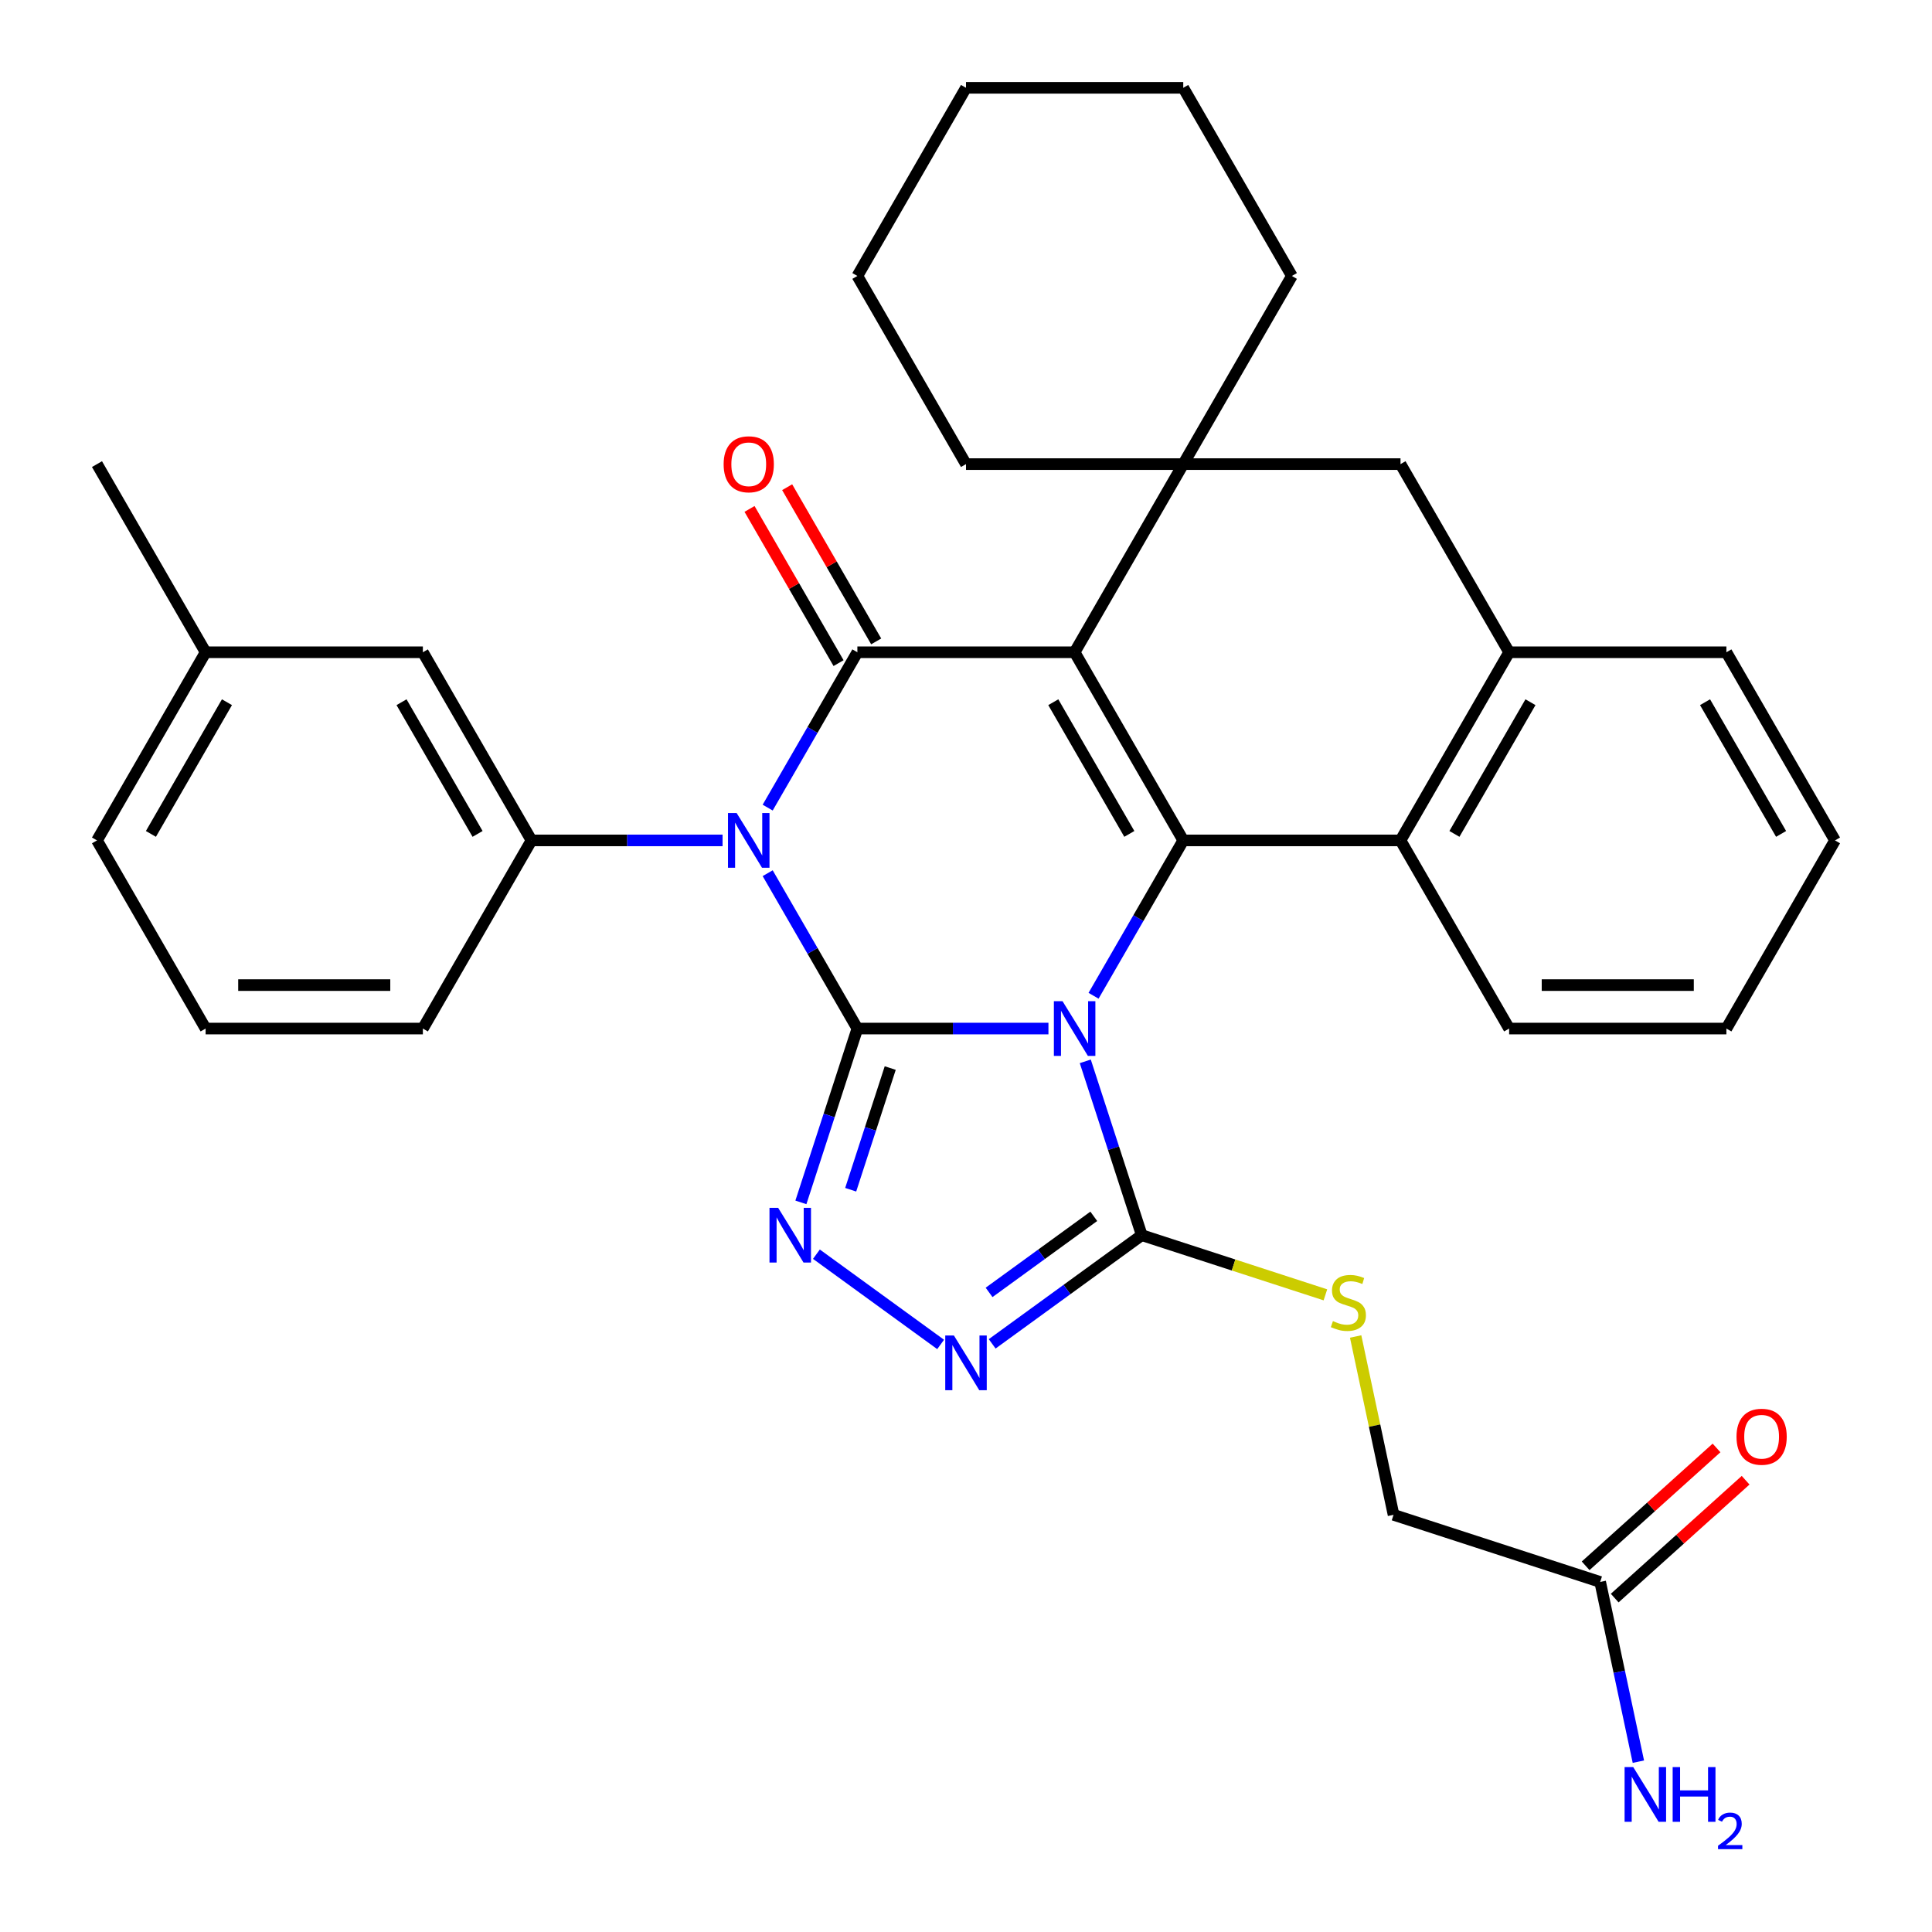 <?xml version='1.0' encoding='iso-8859-1'?>
<svg version='1.1' baseProfile='full'
              xmlns='http://www.w3.org/2000/svg'
                      xmlns:rdkit='http://www.rdkit.org/xml'
                      xmlns:xlink='http://www.w3.org/1999/xlink'
                  xml:space='preserve'
width='1000px' height='1000px' viewBox='0 0 1000 1000'>
<!-- END OF HEADER -->
<rect style='opacity:1.0;fill:#FFFFFF;stroke:none' width='1000' height='1000' x='0' y='0'> </rect>
<path class='bond-0' d='M 542.674,532.378 L 493.224,532.378' style='fill:none;fill-rule:evenodd;stroke:#0000FF;stroke-width:6px;stroke-linecap:butt;stroke-linejoin:miter;stroke-opacity:1' />
<path class='bond-0' d='M 493.224,532.378 L 443.775,532.378' style='fill:none;fill-rule:evenodd;stroke:#000000;stroke-width:6px;stroke-linecap:butt;stroke-linejoin:miter;stroke-opacity:1' />
<path class='bond-3' d='M 566.023,515.406 L 589.237,475.2' style='fill:none;fill-rule:evenodd;stroke:#0000FF;stroke-width:6px;stroke-linecap:butt;stroke-linejoin:miter;stroke-opacity:1' />
<path class='bond-3' d='M 589.237,475.2 L 612.45,434.993' style='fill:none;fill-rule:evenodd;stroke:#000000;stroke-width:6px;stroke-linecap:butt;stroke-linejoin:miter;stroke-opacity:1' />
<path class='bond-6' d='M 561.739,549.349 L 576.357,594.336' style='fill:none;fill-rule:evenodd;stroke:#0000FF;stroke-width:6px;stroke-linecap:butt;stroke-linejoin:miter;stroke-opacity:1' />
<path class='bond-6' d='M 576.357,594.336 L 590.974,639.324' style='fill:none;fill-rule:evenodd;stroke:#000000;stroke-width:6px;stroke-linecap:butt;stroke-linejoin:miter;stroke-opacity:1' />
<path class='bond-1' d='M 443.775,532.378 L 420.562,492.171' style='fill:none;fill-rule:evenodd;stroke:#000000;stroke-width:6px;stroke-linecap:butt;stroke-linejoin:miter;stroke-opacity:1' />
<path class='bond-1' d='M 420.562,492.171 L 397.348,451.964' style='fill:none;fill-rule:evenodd;stroke:#0000FF;stroke-width:6px;stroke-linecap:butt;stroke-linejoin:miter;stroke-opacity:1' />
<path class='bond-5' d='M 443.775,532.378 L 429.158,577.365' style='fill:none;fill-rule:evenodd;stroke:#000000;stroke-width:6px;stroke-linecap:butt;stroke-linejoin:miter;stroke-opacity:1' />
<path class='bond-5' d='M 429.158,577.365 L 414.54,622.353' style='fill:none;fill-rule:evenodd;stroke:#0000FF;stroke-width:6px;stroke-linecap:butt;stroke-linejoin:miter;stroke-opacity:1' />
<path class='bond-5' d='M 460.779,552.824 L 450.547,584.315' style='fill:none;fill-rule:evenodd;stroke:#000000;stroke-width:6px;stroke-linecap:butt;stroke-linejoin:miter;stroke-opacity:1' />
<path class='bond-5' d='M 450.547,584.315 L 440.315,615.806' style='fill:none;fill-rule:evenodd;stroke:#0000FF;stroke-width:6px;stroke-linecap:butt;stroke-linejoin:miter;stroke-opacity:1' />
<path class='bond-9' d='M 373.999,434.993 L 324.549,434.993' style='fill:none;fill-rule:evenodd;stroke:#0000FF;stroke-width:6px;stroke-linecap:butt;stroke-linejoin:miter;stroke-opacity:1' />
<path class='bond-9' d='M 324.549,434.993 L 275.1,434.993' style='fill:none;fill-rule:evenodd;stroke:#000000;stroke-width:6px;stroke-linecap:butt;stroke-linejoin:miter;stroke-opacity:1' />
<path class='bond-35' d='M 397.348,418.022 L 420.562,377.815' style='fill:none;fill-rule:evenodd;stroke:#0000FF;stroke-width:6px;stroke-linecap:butt;stroke-linejoin:miter;stroke-opacity:1' />
<path class='bond-35' d='M 420.562,377.815 L 443.775,337.608' style='fill:none;fill-rule:evenodd;stroke:#000000;stroke-width:6px;stroke-linecap:butt;stroke-linejoin:miter;stroke-opacity:1' />
<path class='bond-2' d='M 556.225,337.608 L 612.45,434.993' style='fill:none;fill-rule:evenodd;stroke:#000000;stroke-width:6px;stroke-linecap:butt;stroke-linejoin:miter;stroke-opacity:1' />
<path class='bond-2' d='M 545.182,363.461 L 584.539,431.63' style='fill:none;fill-rule:evenodd;stroke:#000000;stroke-width:6px;stroke-linecap:butt;stroke-linejoin:miter;stroke-opacity:1' />
<path class='bond-4' d='M 556.225,337.608 L 443.775,337.608' style='fill:none;fill-rule:evenodd;stroke:#000000;stroke-width:6px;stroke-linecap:butt;stroke-linejoin:miter;stroke-opacity:1' />
<path class='bond-7' d='M 556.225,337.608 L 612.45,240.224' style='fill:none;fill-rule:evenodd;stroke:#000000;stroke-width:6px;stroke-linecap:butt;stroke-linejoin:miter;stroke-opacity:1' />
<path class='bond-10' d='M 612.45,434.993 L 724.9,434.993' style='fill:none;fill-rule:evenodd;stroke:#000000;stroke-width:6px;stroke-linecap:butt;stroke-linejoin:miter;stroke-opacity:1' />
<path class='bond-14' d='M 453.513,331.986 L 430.473,292.079' style='fill:none;fill-rule:evenodd;stroke:#000000;stroke-width:6px;stroke-linecap:butt;stroke-linejoin:miter;stroke-opacity:1' />
<path class='bond-14' d='M 430.473,292.079 L 407.433,252.173' style='fill:none;fill-rule:evenodd;stroke:#FF0000;stroke-width:6px;stroke-linecap:butt;stroke-linejoin:miter;stroke-opacity:1' />
<path class='bond-14' d='M 434.037,343.231 L 410.996,303.324' style='fill:none;fill-rule:evenodd;stroke:#000000;stroke-width:6px;stroke-linecap:butt;stroke-linejoin:miter;stroke-opacity:1' />
<path class='bond-14' d='M 410.996,303.324 L 387.956,263.418' style='fill:none;fill-rule:evenodd;stroke:#FF0000;stroke-width:6px;stroke-linecap:butt;stroke-linejoin:miter;stroke-opacity:1' />
<path class='bond-34' d='M 422.577,649.169 L 486.868,695.879' style='fill:none;fill-rule:evenodd;stroke:#0000FF;stroke-width:6px;stroke-linecap:butt;stroke-linejoin:miter;stroke-opacity:1' />
<path class='bond-8' d='M 590.974,639.324 L 552.263,667.449' style='fill:none;fill-rule:evenodd;stroke:#000000;stroke-width:6px;stroke-linecap:butt;stroke-linejoin:miter;stroke-opacity:1' />
<path class='bond-8' d='M 552.263,667.449 L 513.551,695.575' style='fill:none;fill-rule:evenodd;stroke:#0000FF;stroke-width:6px;stroke-linecap:butt;stroke-linejoin:miter;stroke-opacity:1' />
<path class='bond-8' d='M 566.141,629.567 L 539.043,649.255' style='fill:none;fill-rule:evenodd;stroke:#000000;stroke-width:6px;stroke-linecap:butt;stroke-linejoin:miter;stroke-opacity:1' />
<path class='bond-8' d='M 539.043,649.255 L 511.945,668.942' style='fill:none;fill-rule:evenodd;stroke:#0000FF;stroke-width:6px;stroke-linecap:butt;stroke-linejoin:miter;stroke-opacity:1' />
<path class='bond-13' d='M 590.974,639.324 L 638.502,654.767' style='fill:none;fill-rule:evenodd;stroke:#000000;stroke-width:6px;stroke-linecap:butt;stroke-linejoin:miter;stroke-opacity:1' />
<path class='bond-13' d='M 638.502,654.767 L 686.029,670.209' style='fill:none;fill-rule:evenodd;stroke:#CCCC00;stroke-width:6px;stroke-linecap:butt;stroke-linejoin:miter;stroke-opacity:1' />
<path class='bond-20' d='M 612.45,240.224 L 668.675,142.839' style='fill:none;fill-rule:evenodd;stroke:#000000;stroke-width:6px;stroke-linecap:butt;stroke-linejoin:miter;stroke-opacity:1' />
<path class='bond-21' d='M 612.45,240.224 L 500,240.224' style='fill:none;fill-rule:evenodd;stroke:#000000;stroke-width:6px;stroke-linecap:butt;stroke-linejoin:miter;stroke-opacity:1' />
<path class='bond-36' d='M 612.45,240.224 L 724.9,240.224' style='fill:none;fill-rule:evenodd;stroke:#000000;stroke-width:6px;stroke-linecap:butt;stroke-linejoin:miter;stroke-opacity:1' />
<path class='bond-16' d='M 275.1,434.993 L 218.875,337.608' style='fill:none;fill-rule:evenodd;stroke:#000000;stroke-width:6px;stroke-linecap:butt;stroke-linejoin:miter;stroke-opacity:1' />
<path class='bond-16' d='M 247.189,431.63 L 207.832,363.461' style='fill:none;fill-rule:evenodd;stroke:#000000;stroke-width:6px;stroke-linecap:butt;stroke-linejoin:miter;stroke-opacity:1' />
<path class='bond-23' d='M 275.1,434.993 L 218.875,532.378' style='fill:none;fill-rule:evenodd;stroke:#000000;stroke-width:6px;stroke-linecap:butt;stroke-linejoin:miter;stroke-opacity:1' />
<path class='bond-11' d='M 724.9,434.993 L 781.125,337.608' style='fill:none;fill-rule:evenodd;stroke:#000000;stroke-width:6px;stroke-linecap:butt;stroke-linejoin:miter;stroke-opacity:1' />
<path class='bond-11' d='M 752.811,431.63 L 792.168,363.461' style='fill:none;fill-rule:evenodd;stroke:#000000;stroke-width:6px;stroke-linecap:butt;stroke-linejoin:miter;stroke-opacity:1' />
<path class='bond-24' d='M 724.9,434.993 L 781.125,532.378' style='fill:none;fill-rule:evenodd;stroke:#000000;stroke-width:6px;stroke-linecap:butt;stroke-linejoin:miter;stroke-opacity:1' />
<path class='bond-12' d='M 781.125,337.608 L 724.9,240.224' style='fill:none;fill-rule:evenodd;stroke:#000000;stroke-width:6px;stroke-linecap:butt;stroke-linejoin:miter;stroke-opacity:1' />
<path class='bond-25' d='M 781.125,337.608 L 893.575,337.608' style='fill:none;fill-rule:evenodd;stroke:#000000;stroke-width:6px;stroke-linecap:butt;stroke-linejoin:miter;stroke-opacity:1' />
<path class='bond-18' d='M 701.681,691.764 L 711.49,737.915' style='fill:none;fill-rule:evenodd;stroke:#CCCC00;stroke-width:6px;stroke-linecap:butt;stroke-linejoin:miter;stroke-opacity:1' />
<path class='bond-18' d='M 711.49,737.915 L 721.3,784.066' style='fill:none;fill-rule:evenodd;stroke:#000000;stroke-width:6px;stroke-linecap:butt;stroke-linejoin:miter;stroke-opacity:1' />
<path class='bond-15' d='M 828.246,818.815 L 721.3,784.066' style='fill:none;fill-rule:evenodd;stroke:#000000;stroke-width:6px;stroke-linecap:butt;stroke-linejoin:miter;stroke-opacity:1' />
<path class='bond-17' d='M 835.771,827.171 L 869.648,796.668' style='fill:none;fill-rule:evenodd;stroke:#000000;stroke-width:6px;stroke-linecap:butt;stroke-linejoin:miter;stroke-opacity:1' />
<path class='bond-17' d='M 869.648,796.668 L 903.526,766.164' style='fill:none;fill-rule:evenodd;stroke:#FF0000;stroke-width:6px;stroke-linecap:butt;stroke-linejoin:miter;stroke-opacity:1' />
<path class='bond-17' d='M 820.722,810.458 L 854.6,779.954' style='fill:none;fill-rule:evenodd;stroke:#000000;stroke-width:6px;stroke-linecap:butt;stroke-linejoin:miter;stroke-opacity:1' />
<path class='bond-17' d='M 854.6,779.954 L 888.477,749.451' style='fill:none;fill-rule:evenodd;stroke:#FF0000;stroke-width:6px;stroke-linecap:butt;stroke-linejoin:miter;stroke-opacity:1' />
<path class='bond-19' d='M 828.246,818.815 L 838.133,865.325' style='fill:none;fill-rule:evenodd;stroke:#000000;stroke-width:6px;stroke-linecap:butt;stroke-linejoin:miter;stroke-opacity:1' />
<path class='bond-19' d='M 838.133,865.325 L 848.019,911.836' style='fill:none;fill-rule:evenodd;stroke:#0000FF;stroke-width:6px;stroke-linecap:butt;stroke-linejoin:miter;stroke-opacity:1' />
<path class='bond-22' d='M 218.875,337.608 L 106.425,337.608' style='fill:none;fill-rule:evenodd;stroke:#000000;stroke-width:6px;stroke-linecap:butt;stroke-linejoin:miter;stroke-opacity:1' />
<path class='bond-29' d='M 668.675,142.839 L 612.45,45.455' style='fill:none;fill-rule:evenodd;stroke:#000000;stroke-width:6px;stroke-linecap:butt;stroke-linejoin:miter;stroke-opacity:1' />
<path class='bond-30' d='M 500,240.224 L 443.775,142.839' style='fill:none;fill-rule:evenodd;stroke:#000000;stroke-width:6px;stroke-linecap:butt;stroke-linejoin:miter;stroke-opacity:1' />
<path class='bond-28' d='M 106.425,337.608 L 50.2,240.224' style='fill:none;fill-rule:evenodd;stroke:#000000;stroke-width:6px;stroke-linecap:butt;stroke-linejoin:miter;stroke-opacity:1' />
<path class='bond-39' d='M 106.425,337.608 L 50.2,434.993' style='fill:none;fill-rule:evenodd;stroke:#000000;stroke-width:6px;stroke-linecap:butt;stroke-linejoin:miter;stroke-opacity:1' />
<path class='bond-39' d='M 117.468,363.461 L 78.11,431.63' style='fill:none;fill-rule:evenodd;stroke:#000000;stroke-width:6px;stroke-linecap:butt;stroke-linejoin:miter;stroke-opacity:1' />
<path class='bond-26' d='M 218.875,532.378 L 106.425,532.378' style='fill:none;fill-rule:evenodd;stroke:#000000;stroke-width:6px;stroke-linecap:butt;stroke-linejoin:miter;stroke-opacity:1' />
<path class='bond-26' d='M 202.007,509.888 L 123.292,509.888' style='fill:none;fill-rule:evenodd;stroke:#000000;stroke-width:6px;stroke-linecap:butt;stroke-linejoin:miter;stroke-opacity:1' />
<path class='bond-31' d='M 781.125,532.378 L 893.575,532.378' style='fill:none;fill-rule:evenodd;stroke:#000000;stroke-width:6px;stroke-linecap:butt;stroke-linejoin:miter;stroke-opacity:1' />
<path class='bond-31' d='M 797.993,509.888 L 876.708,509.888' style='fill:none;fill-rule:evenodd;stroke:#000000;stroke-width:6px;stroke-linecap:butt;stroke-linejoin:miter;stroke-opacity:1' />
<path class='bond-37' d='M 893.575,337.608 L 949.8,434.993' style='fill:none;fill-rule:evenodd;stroke:#000000;stroke-width:6px;stroke-linecap:butt;stroke-linejoin:miter;stroke-opacity:1' />
<path class='bond-37' d='M 882.532,363.461 L 921.89,431.63' style='fill:none;fill-rule:evenodd;stroke:#000000;stroke-width:6px;stroke-linecap:butt;stroke-linejoin:miter;stroke-opacity:1' />
<path class='bond-27' d='M 106.425,532.378 L 50.2,434.993' style='fill:none;fill-rule:evenodd;stroke:#000000;stroke-width:6px;stroke-linecap:butt;stroke-linejoin:miter;stroke-opacity:1' />
<path class='bond-38' d='M 612.45,45.455 L 500,45.455' style='fill:none;fill-rule:evenodd;stroke:#000000;stroke-width:6px;stroke-linecap:butt;stroke-linejoin:miter;stroke-opacity:1' />
<path class='bond-33' d='M 443.775,142.839 L 500,45.455' style='fill:none;fill-rule:evenodd;stroke:#000000;stroke-width:6px;stroke-linecap:butt;stroke-linejoin:miter;stroke-opacity:1' />
<path class='bond-32' d='M 893.575,532.378 L 949.8,434.993' style='fill:none;fill-rule:evenodd;stroke:#000000;stroke-width:6px;stroke-linecap:butt;stroke-linejoin:miter;stroke-opacity:1' />
<path  class='atom-0' d='M 549.965 518.218
L 559.245 533.218
Q 560.165 534.698, 561.645 537.378
Q 563.125 540.058, 563.205 540.218
L 563.205 518.218
L 566.965 518.218
L 566.965 546.538
L 563.085 546.538
L 553.125 530.138
Q 551.965 528.218, 550.725 526.018
Q 549.525 523.818, 549.165 523.138
L 549.165 546.538
L 545.485 546.538
L 545.485 518.218
L 549.965 518.218
' fill='#0000FF'/>
<path  class='atom-2' d='M 381.29 420.833
L 390.57 435.833
Q 391.49 437.313, 392.97 439.993
Q 394.45 442.673, 394.53 442.833
L 394.53 420.833
L 398.29 420.833
L 398.29 449.153
L 394.41 449.153
L 384.45 432.753
Q 383.29 430.833, 382.05 428.633
Q 380.85 426.433, 380.49 425.753
L 380.49 449.153
L 376.81 449.153
L 376.81 420.833
L 381.29 420.833
' fill='#0000FF'/>
<path  class='atom-6' d='M 402.766 625.164
L 412.046 640.164
Q 412.966 641.644, 414.446 644.324
Q 415.926 647.004, 416.006 647.164
L 416.006 625.164
L 419.766 625.164
L 419.766 653.484
L 415.886 653.484
L 405.926 637.084
Q 404.766 635.164, 403.526 632.964
Q 402.326 630.764, 401.966 630.084
L 401.966 653.484
L 398.286 653.484
L 398.286 625.164
L 402.766 625.164
' fill='#0000FF'/>
<path  class='atom-9' d='M 493.74 691.26
L 503.02 706.26
Q 503.94 707.74, 505.42 710.42
Q 506.9 713.1, 506.98 713.26
L 506.98 691.26
L 510.74 691.26
L 510.74 719.58
L 506.86 719.58
L 496.9 703.18
Q 495.74 701.26, 494.5 699.06
Q 493.3 696.86, 492.94 696.18
L 492.94 719.58
L 489.26 719.58
L 489.26 691.26
L 493.74 691.26
' fill='#0000FF'/>
<path  class='atom-14' d='M 689.92 683.793
Q 690.24 683.913, 691.56 684.473
Q 692.88 685.033, 694.32 685.393
Q 695.8 685.713, 697.24 685.713
Q 699.92 685.713, 701.48 684.433
Q 703.04 683.113, 703.04 680.833
Q 703.04 679.273, 702.24 678.313
Q 701.48 677.353, 700.28 676.833
Q 699.08 676.313, 697.08 675.713
Q 694.56 674.953, 693.04 674.233
Q 691.56 673.513, 690.48 671.993
Q 689.44 670.473, 689.44 667.913
Q 689.44 664.353, 691.84 662.153
Q 694.28 659.953, 699.08 659.953
Q 702.36 659.953, 706.08 661.513
L 705.16 664.593
Q 701.76 663.193, 699.2 663.193
Q 696.44 663.193, 694.92 664.353
Q 693.4 665.473, 693.44 667.433
Q 693.44 668.953, 694.2 669.873
Q 695 670.793, 696.12 671.313
Q 697.28 671.833, 699.2 672.433
Q 701.76 673.233, 703.28 674.033
Q 704.8 674.833, 705.88 676.473
Q 707 678.073, 707 680.833
Q 707 684.753, 704.36 686.873
Q 701.76 688.953, 697.4 688.953
Q 694.88 688.953, 692.96 688.393
Q 691.08 687.873, 688.84 686.953
L 689.92 683.793
' fill='#CCCC00'/>
<path  class='atom-15' d='M 374.55 240.304
Q 374.55 233.504, 377.91 229.704
Q 381.27 225.904, 387.55 225.904
Q 393.83 225.904, 397.19 229.704
Q 400.55 233.504, 400.55 240.304
Q 400.55 247.184, 397.15 251.104
Q 393.75 254.984, 387.55 254.984
Q 381.31 254.984, 377.91 251.104
Q 374.55 247.224, 374.55 240.304
M 387.55 251.784
Q 391.87 251.784, 394.19 248.904
Q 396.55 245.984, 396.55 240.304
Q 396.55 234.744, 394.19 231.944
Q 391.87 229.104, 387.55 229.104
Q 383.23 229.104, 380.87 231.904
Q 378.55 234.704, 378.55 240.304
Q 378.55 246.024, 380.87 248.904
Q 383.23 251.784, 387.55 251.784
' fill='#FF0000'/>
<path  class='atom-18' d='M 898.813 743.651
Q 898.813 736.851, 902.173 733.051
Q 905.533 729.251, 911.813 729.251
Q 918.093 729.251, 921.453 733.051
Q 924.813 736.851, 924.813 743.651
Q 924.813 750.531, 921.413 754.451
Q 918.013 758.331, 911.813 758.331
Q 905.573 758.331, 902.173 754.451
Q 898.813 750.571, 898.813 743.651
M 911.813 755.131
Q 916.133 755.131, 918.453 752.251
Q 920.813 749.331, 920.813 743.651
Q 920.813 738.091, 918.453 735.291
Q 916.133 732.451, 911.813 732.451
Q 907.493 732.451, 905.133 735.251
Q 902.813 738.051, 902.813 743.651
Q 902.813 749.371, 905.133 752.251
Q 907.493 755.131, 911.813 755.131
' fill='#FF0000'/>
<path  class='atom-20' d='M 845.366 914.647
L 854.646 929.647
Q 855.566 931.127, 857.046 933.807
Q 858.526 936.487, 858.606 936.647
L 858.606 914.647
L 862.366 914.647
L 862.366 942.967
L 858.486 942.967
L 848.526 926.567
Q 847.366 924.647, 846.126 922.447
Q 844.926 920.247, 844.566 919.567
L 844.566 942.967
L 840.886 942.967
L 840.886 914.647
L 845.366 914.647
' fill='#0000FF'/>
<path  class='atom-20' d='M 865.766 914.647
L 869.606 914.647
L 869.606 926.687
L 884.086 926.687
L 884.086 914.647
L 887.926 914.647
L 887.926 942.967
L 884.086 942.967
L 884.086 929.887
L 869.606 929.887
L 869.606 942.967
L 865.766 942.967
L 865.766 914.647
' fill='#0000FF'/>
<path  class='atom-20' d='M 889.299 941.974
Q 889.985 940.205, 891.622 939.228
Q 893.259 938.225, 895.529 938.225
Q 898.354 938.225, 899.938 939.756
Q 901.522 941.287, 901.522 944.007
Q 901.522 946.779, 899.463 949.366
Q 897.43 951.953, 893.206 955.015
L 901.839 955.015
L 901.839 957.127
L 889.246 957.127
L 889.246 955.359
Q 892.731 952.877, 894.79 951.029
Q 896.876 949.181, 897.879 947.518
Q 898.882 945.855, 898.882 944.139
Q 898.882 942.343, 897.984 941.34
Q 897.087 940.337, 895.529 940.337
Q 894.024 940.337, 893.021 940.944
Q 892.018 941.551, 891.305 942.898
L 889.299 941.974
' fill='#0000FF'/>
</svg>
